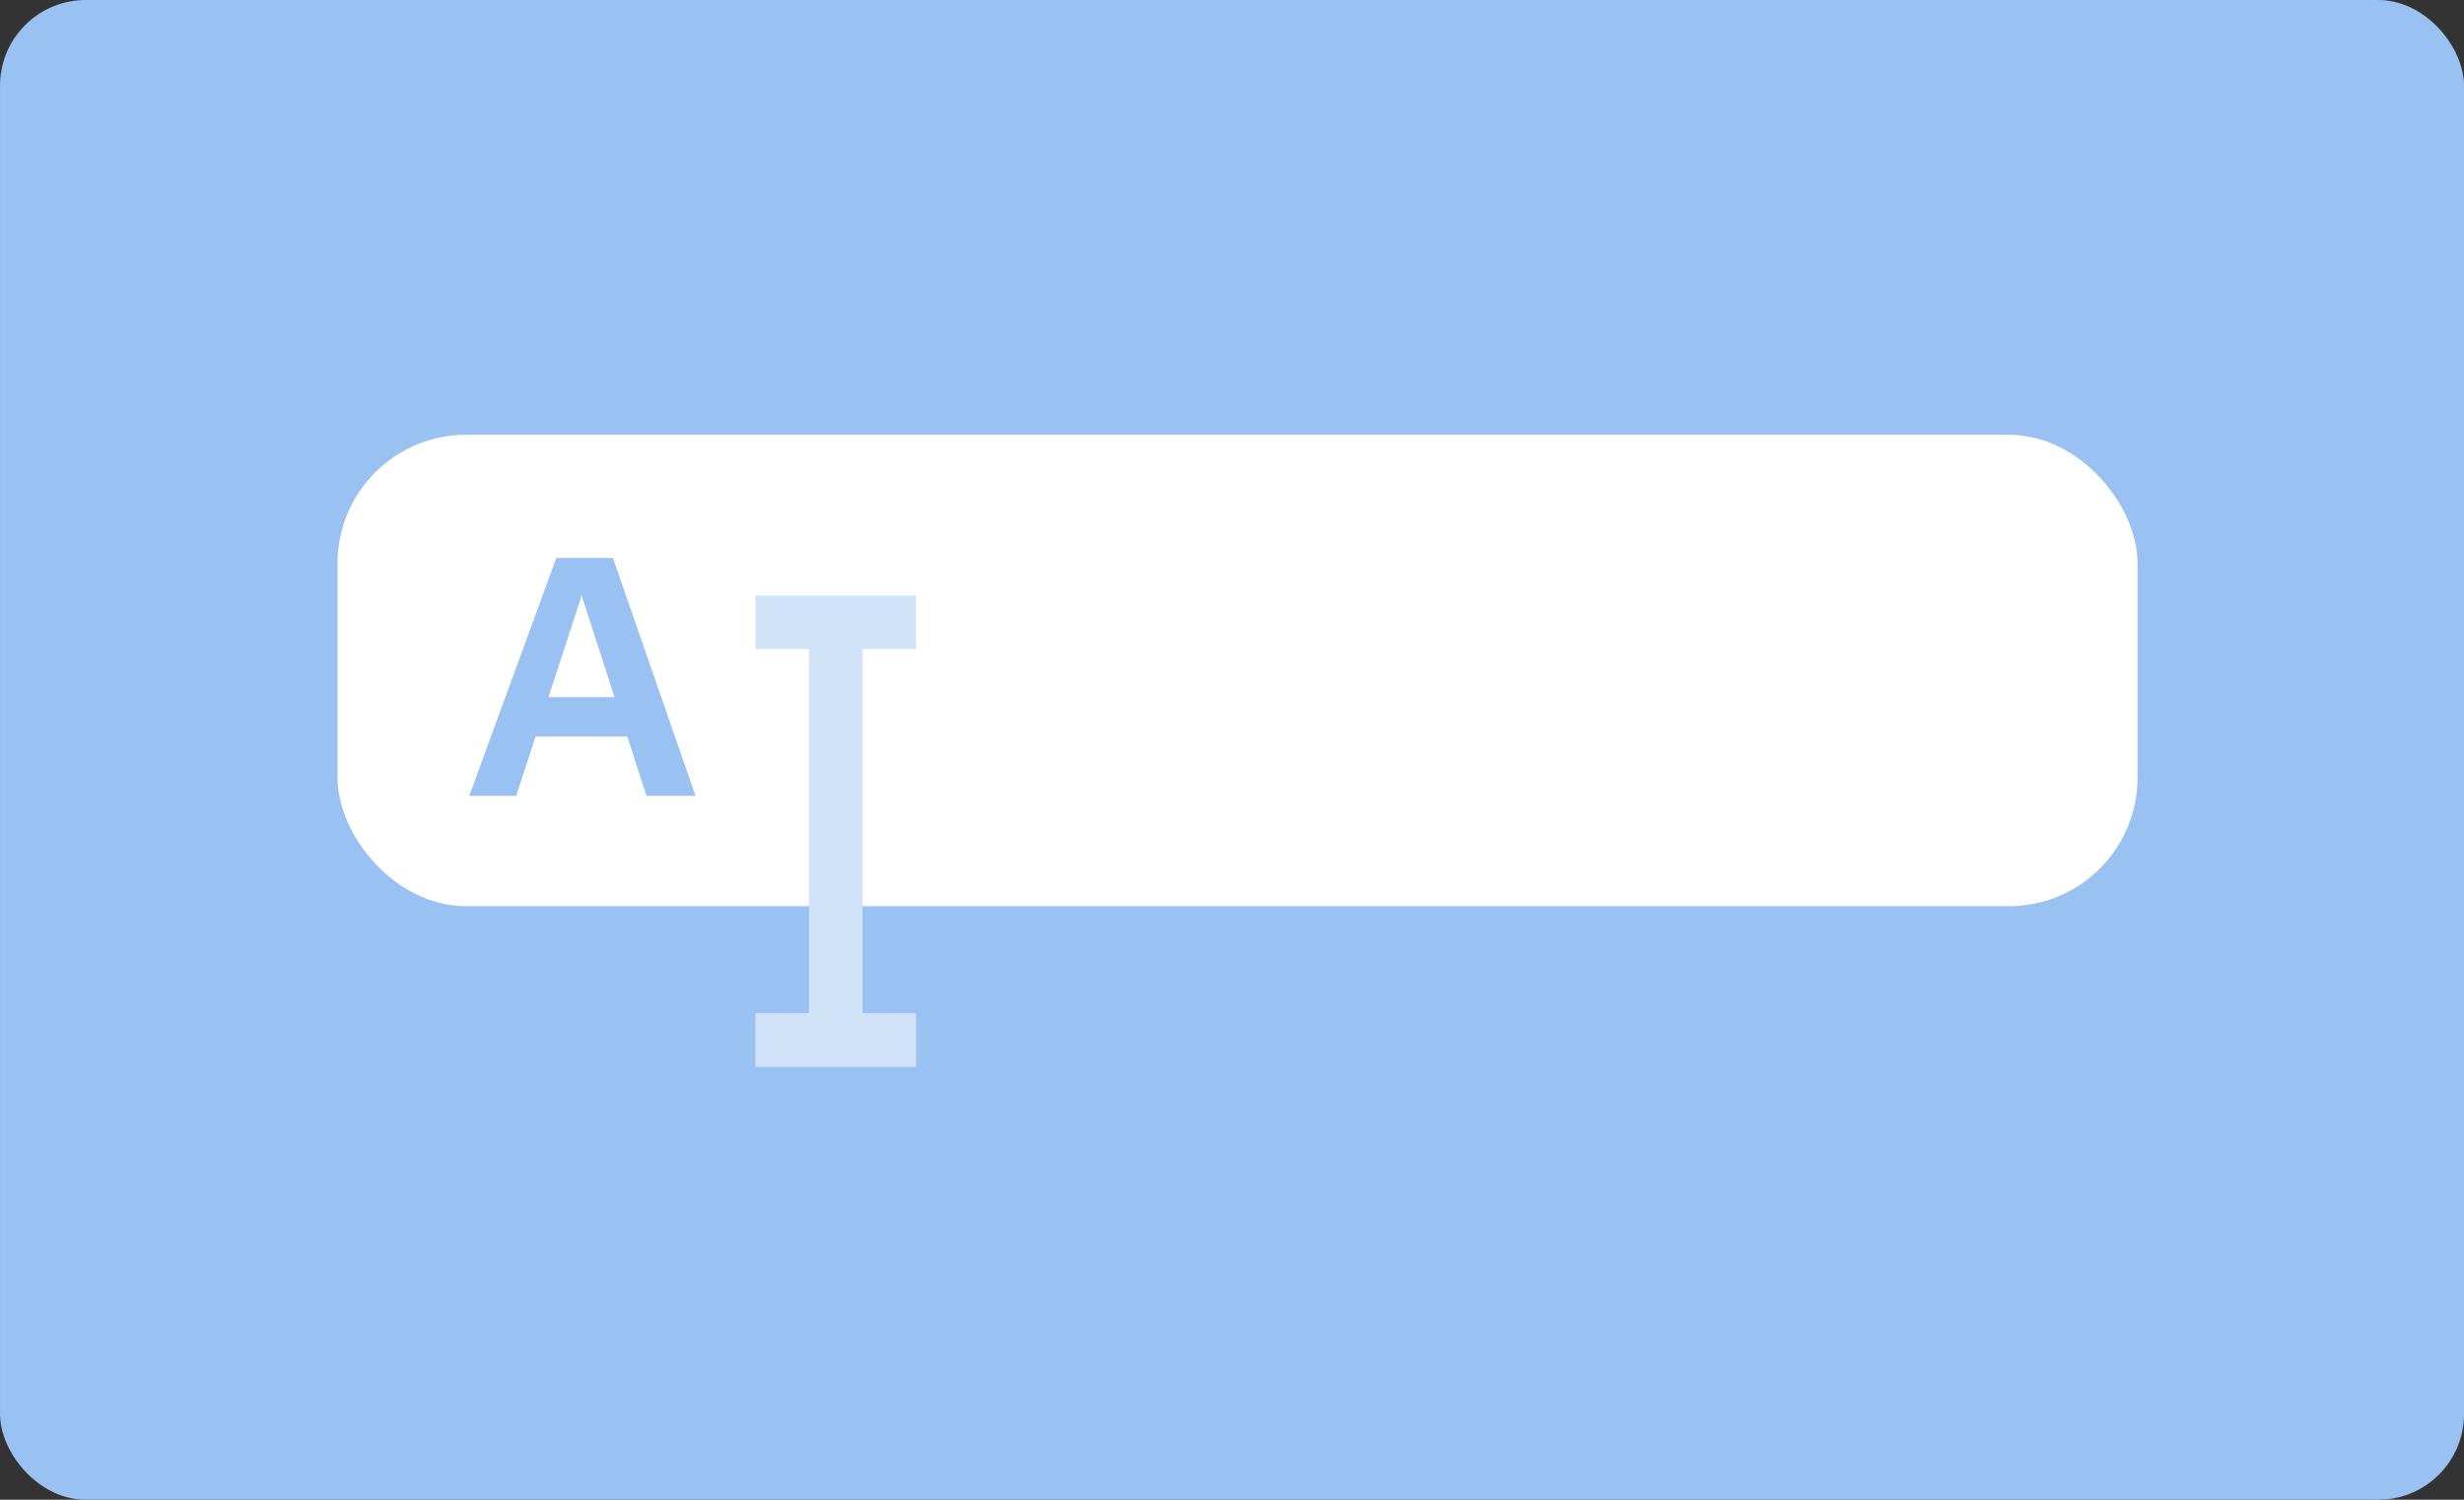 <?xml version="1.0" encoding="UTF-8" standalone="no"?>
<svg
   height="140"
   width="230"
   version="1.1"
   id="svg16"
   sodipodi:docname="controls-textfields.svg"
   inkscape:version="1.1.1 (3bf5ae0d25, 2021-09-20)"
   xmlns:inkscape="http://www.inkscape.org/namespaces/inkscape"
   xmlns:sodipodi="http://sodipodi.sourceforge.net/DTD/sodipodi-0.dtd"
   xmlns="http://www.w3.org/2000/svg"
   xmlns:svg="http://www.w3.org/2000/svg">
  <rect width="100%" height="100%" fill="#333333" stroke="none"/>
  <defs
     id="defs20" />
  <sodipodi:namedview
     id="namedview18"
     pagecolor="#505050"
     bordercolor="#ffffff"
     borderopacity="1"
     inkscape:pageshadow="0"
     inkscape:pageopacity="0"
     inkscape:pagecheckerboard="1"
     showgrid="false"
     inkscape:current-layer="svg16" />
  <rect
     style="fill:#99c1f1;stroke:none;stroke-width:18;stroke-linecap:round;stroke-dashoffset:26.4"
     width="230"
     height="140"
     x=".001"
     ry="8"
     rx="8"
     id="rect2" />
  <g
     transform="translate(-4020 -627.5) scale(3.78)"
     id="g14">
    <rect
       width="44.45"
       height="11.642"
       x="1071.827"
       y="176.742"
       rx="3.175"
       ry="3.175"
       fill="#fff"
       style="fill:#fff;fill-opacity:1;stroke:none;stroke-width:.529;stroke-miterlimit:4;stroke-dasharray:none"
       id="rect4" />
    <g
       aria-label="A"
       id="text8"
       style="font-weight:700;font-size:8.467px;line-height:1.25;font-family:Cantarell;-inkscape-font-specification:'Cantarell Bold';letter-spacing:0;word-spacing:0;fill:#99c1f1;stroke-width:0.265">
      <path
         d="m 1075.079,185.66 h 1.16 l 1.736,-5.309 h -0.237 l 1.719,5.309 h 1.211 l -2.041,-5.876 h -1.397 z m 1.38,-1.465 h 2.811 l -0.152,-0.974 h -2.506 z"
         id="path22" />
    </g>
    <g
       style="stroke:#d1e3f9;stroke-opacity:1"
       id="g12">
      <path
         style="fill:none;stroke:#d1e3f9;stroke-width:1.323;stroke-linecap:butt;stroke-linejoin:miter;stroke-miterlimit:4;stroke-dasharray:none;stroke-opacity:1"
         d="M1098.287 181.372h3.969m-1.984 10.451V181.24m-1.985 10.45h3.969"
         transform="translate(-16.141)"
         id="path10" />
    </g>
  </g>
</svg>
